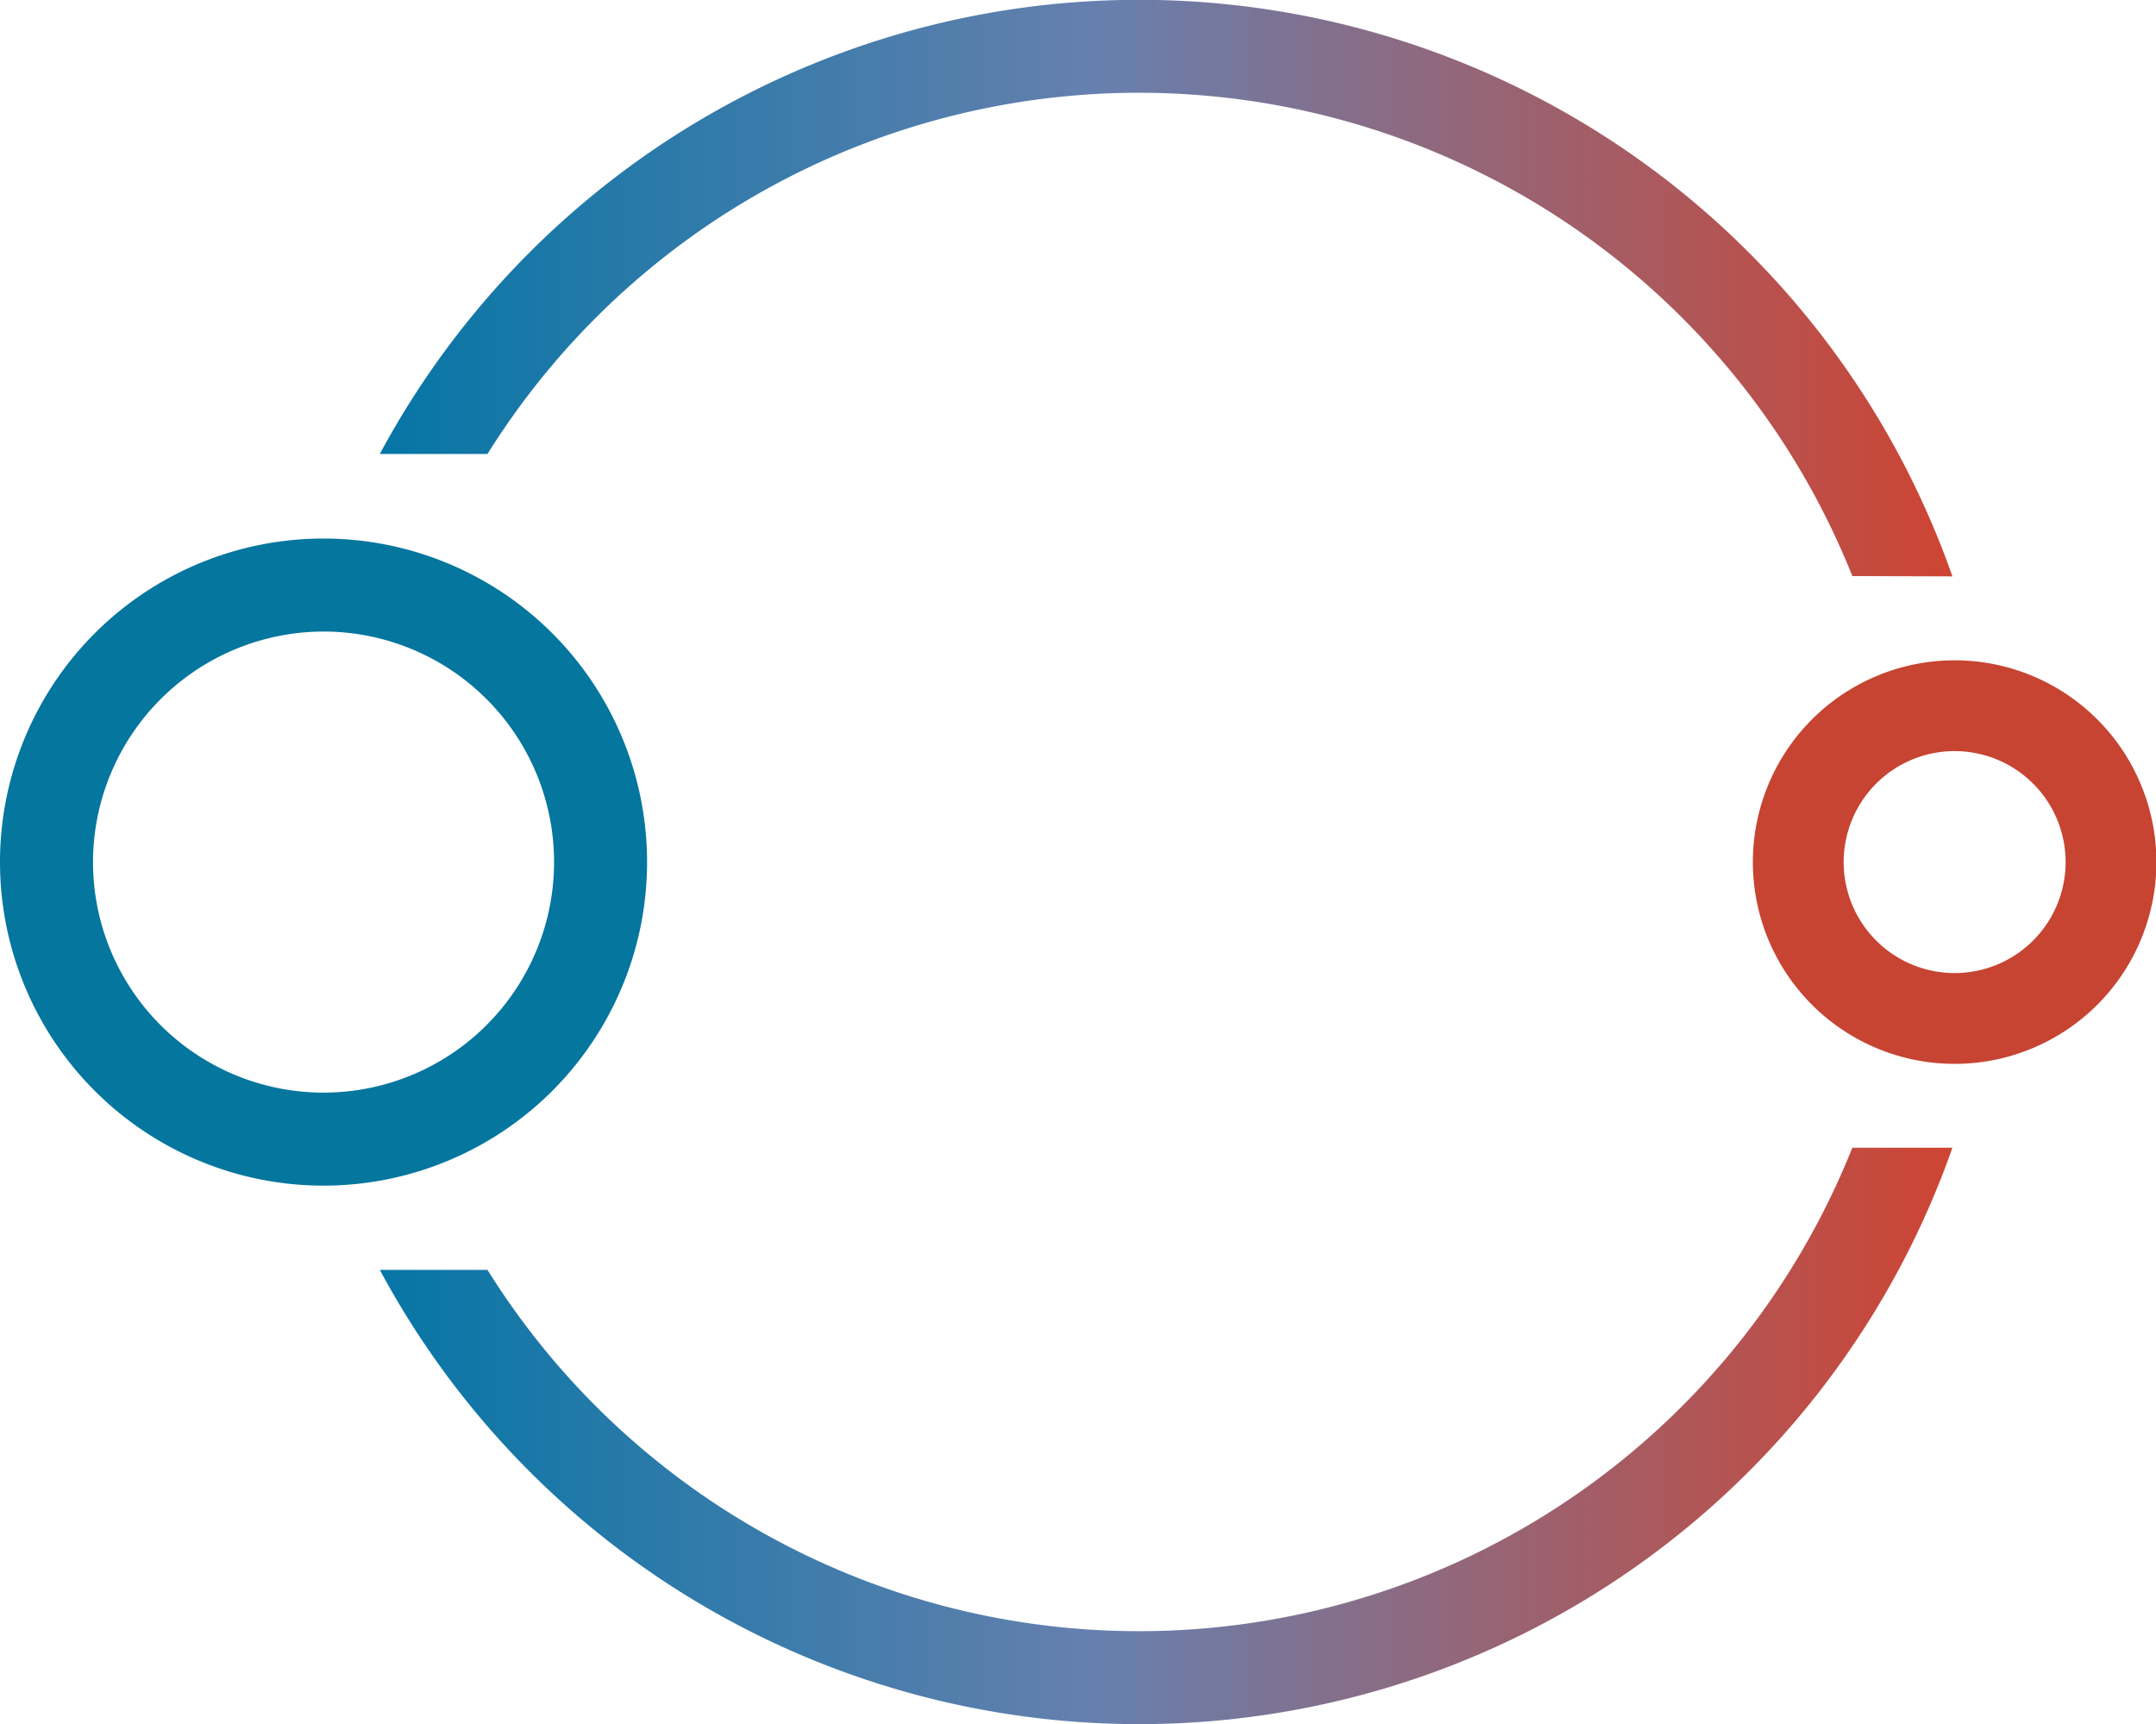 <?xml version="1.0" encoding="UTF-8"?> <svg xmlns="http://www.w3.org/2000/svg" xmlns:xlink="http://www.w3.org/1999/xlink" viewBox="0 0 213.71 170.89"> <defs> <style>.cls-1{fill:#c74432;}.cls-2{fill:#05769e;}.cls-3{fill:url(#Безымянный_градиент_23);}.cls-4{fill:url(#Безымянный_градиент_23-2);}</style> <linearGradient id="Безымянный_градиент_23" x1="37.65" y1="28.57" x2="193.53" y2="28.57" gradientUnits="userSpaceOnUse"> <stop offset="0" stop-color="#0576a6"></stop> <stop offset="0.46" stop-color="#6780ae"></stop> <stop offset="1" stop-color="#cf4432"></stop> </linearGradient> <linearGradient id="Безымянный_градиент_23-2" x1="37.65" y1="142.33" x2="193.53" y2="142.33" xlink:href="#Безымянный_градиент_23"></linearGradient> </defs> <g id="Слой_2" data-name="Слой 2"> <g id="Слой_1-2" data-name="Слой 1"> <path class="cls-1" d="M193.75,74.45a11,11,0,1,1-11,11,11,11,0,0,1,11-11m0-9a20,20,0,1,0,20,20,20,20,0,0,0-20-20Z"></path> <path class="cls-2" d="M32.07,62.6A22.85,22.85,0,1,1,9.22,85.45,22.88,22.88,0,0,1,32.07,62.6m0-9.22A32.07,32.07,0,1,0,64.14,85.45,32.07,32.07,0,0,0,32.07,53.38Z"></path> <path class="cls-3" d="M193.53,57.13A85.43,85.43,0,0,0,37.65,45H48.32a76.14,76.14,0,0,1,135.29,12.1Z"></path> <path class="cls-4" d="M183.61,113.76A76.13,76.13,0,0,1,48.32,125.87H37.65a85.43,85.43,0,0,0,155.88-12.11Z"></path> </g> </g> </svg> 